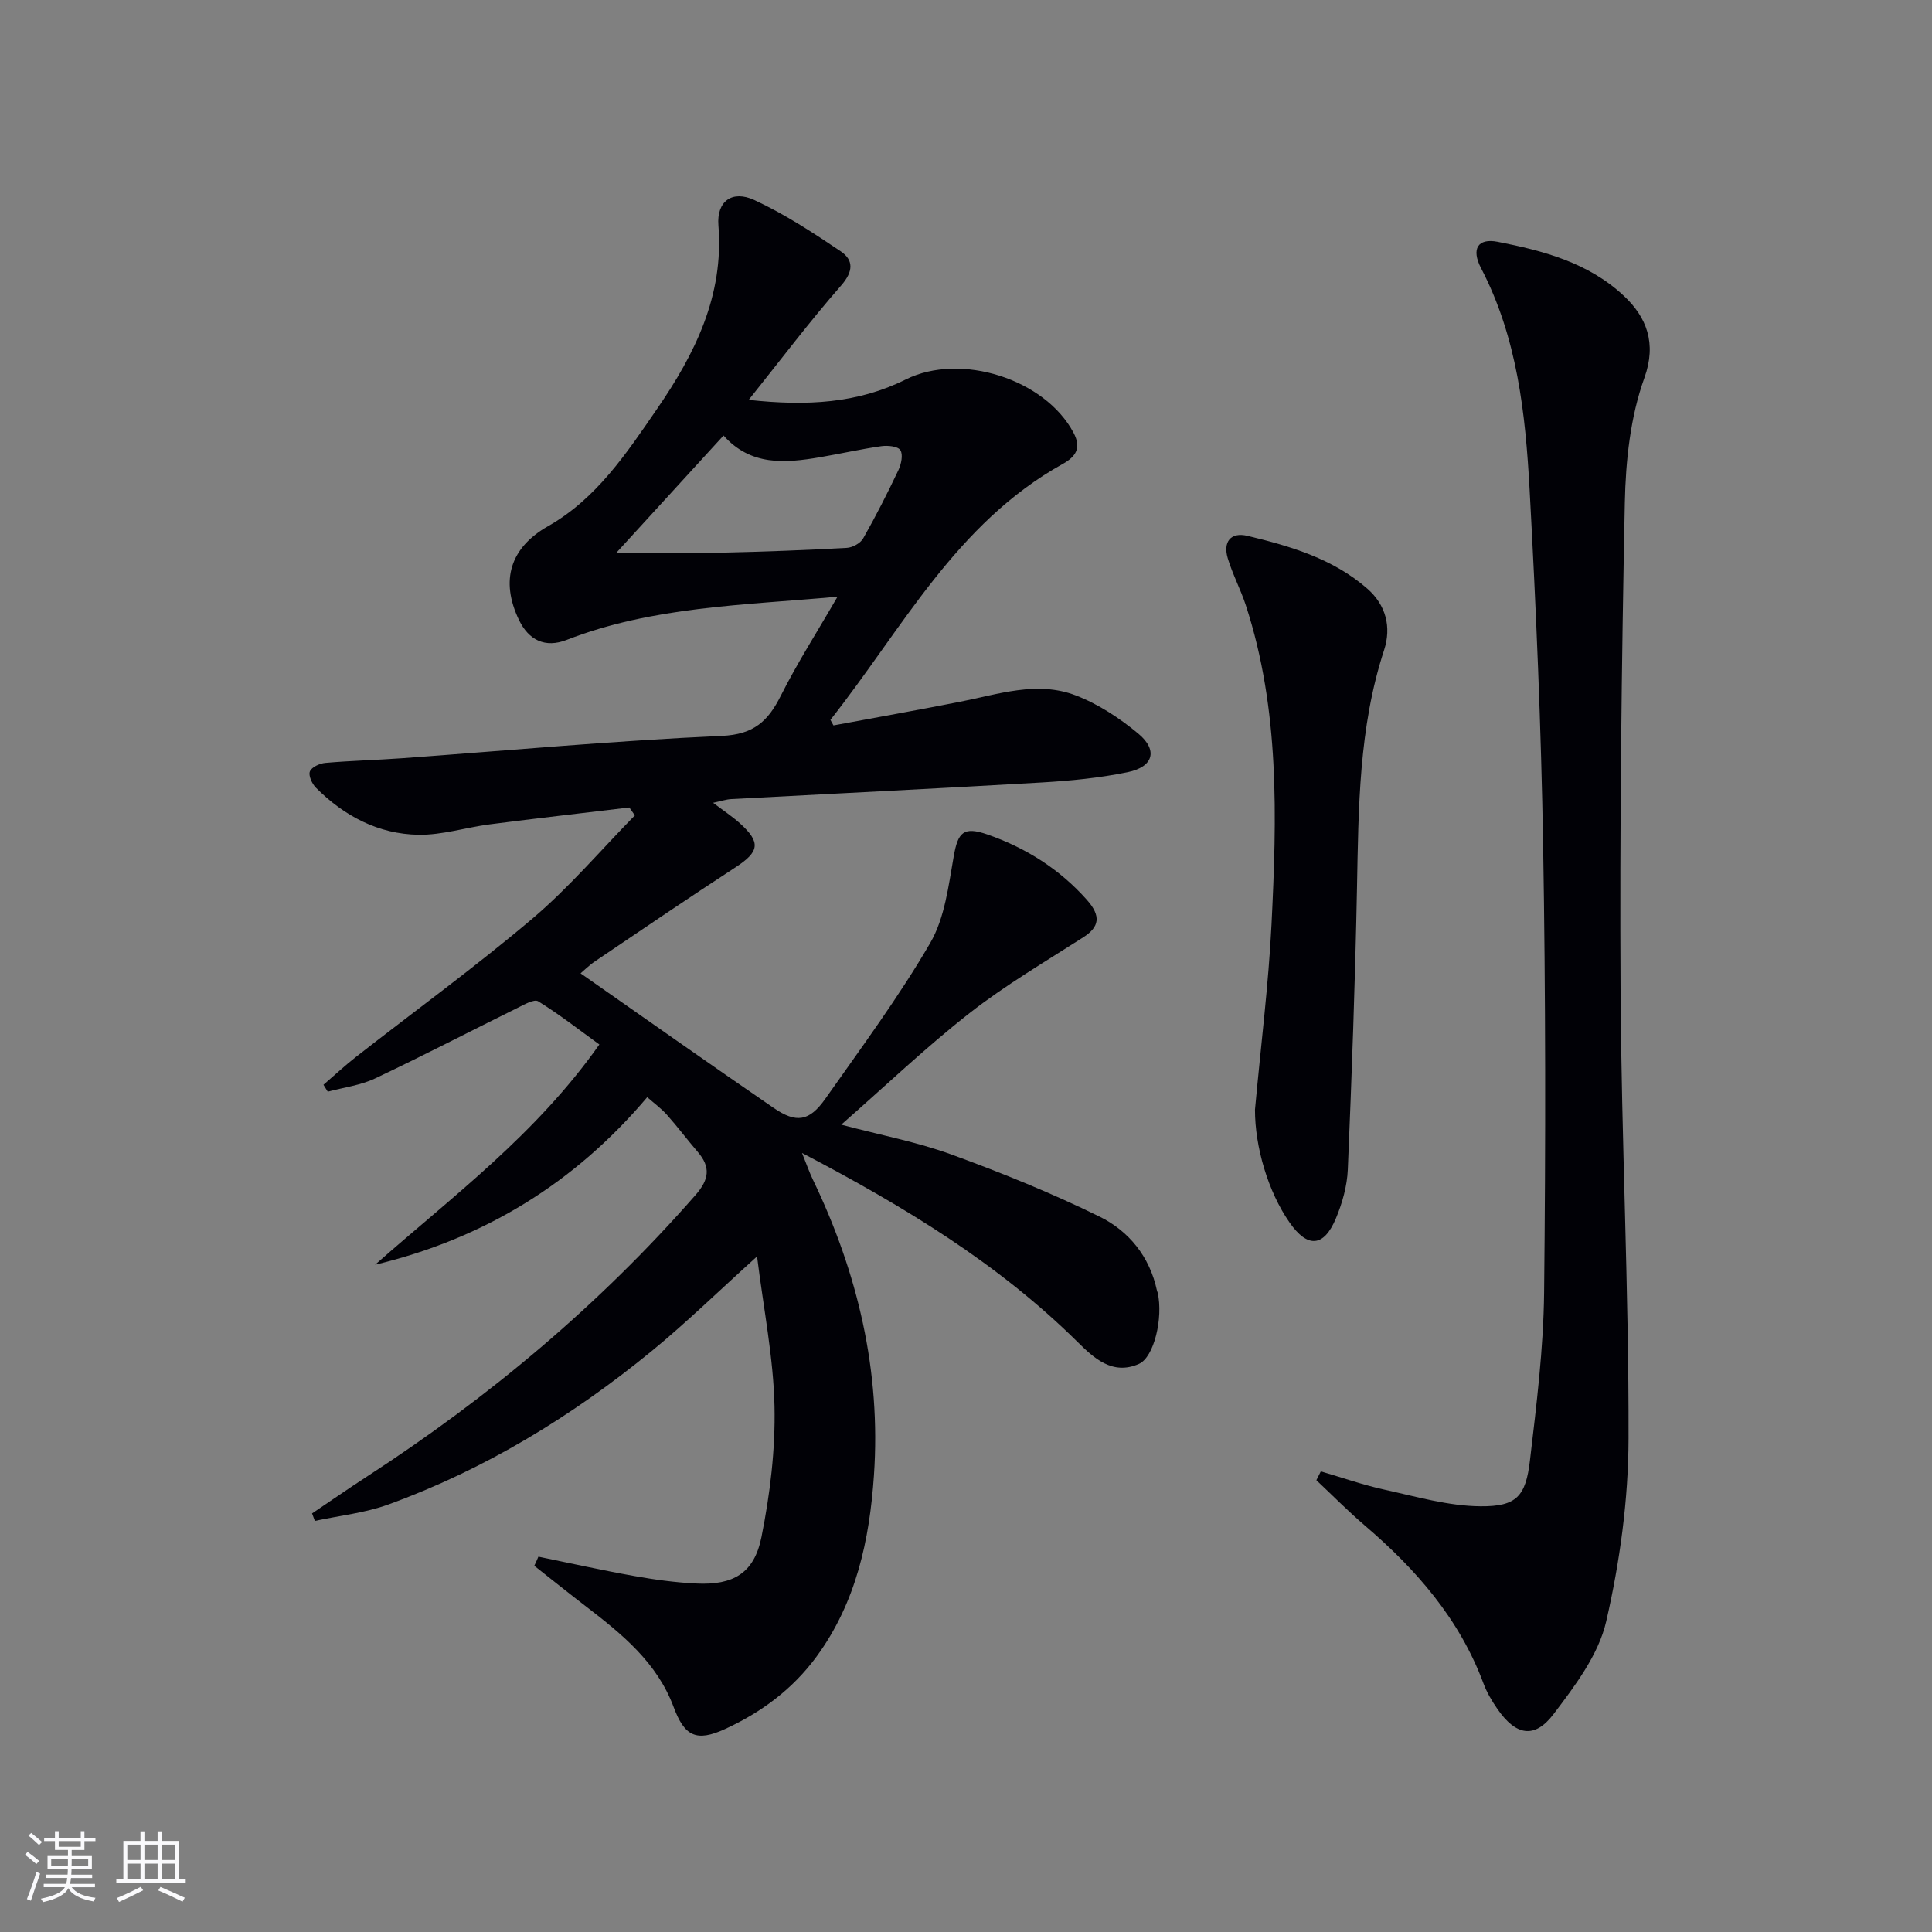 <svg enable-background="new 0 0 400 400" viewBox="0 0 400 400" xmlns="http://www.w3.org/2000/svg"><rect x="0" y="0" width="400" height="400" fill="#808080" stroke="none"/><g fill="#010106"><path d="m111.47 322.29c6.6 1.35 13.18 2.82 19.81 4 4.24.76 8.55 1.35 12.85 1.56 7.66.38 12.01-2.1 13.52-9.62 1.78-8.88 2.9-18.09 2.7-27.12-.22-10.01-2.24-19.98-3.61-30.98-8.06 7.28-14.7 13.77-21.86 19.63-16.45 13.46-34.44 24.45-54.48 31.73-4.84 1.76-10.13 2.3-15.21 3.4-.19-.52-.39-1.03-.58-1.55 3.77-2.54 7.5-5.13 11.32-7.61 25.29-16.4 48.17-35.58 68.06-58.3 2.82-3.22 3.2-5.77.46-8.95-2.17-2.52-4.16-5.19-6.37-7.67-1.18-1.33-2.66-2.4-4.08-3.65-15.1 17.86-33.8 29.27-56.34 34.69 16.03-14.16 33.27-26.92 46.43-45.6-4.16-3.01-8.26-6.22-12.66-8.94-.85-.53-2.96.71-4.36 1.4-9.81 4.84-19.53 9.9-29.42 14.57-3.02 1.43-6.51 1.86-9.79 2.74-.3-.48-.59-.95-.89-1.43 2.24-1.93 4.41-3.95 6.73-5.77 12.19-9.53 24.73-18.64 36.53-28.63 7.63-6.47 14.18-14.2 21.21-21.37-.38-.55-.76-1.09-1.14-1.64-9.63 1.16-19.27 2.25-28.89 3.49-4.94.64-9.86 2.24-14.76 2.16-8.29-.13-15.38-3.87-21.23-9.73-.81-.81-1.6-2.53-1.26-3.38.36-.9 2.04-1.67 3.2-1.77 5.3-.46 10.62-.59 15.93-.97 22.05-1.6 44.08-3.64 66.15-4.62 6.66-.3 9.58-3.06 12.23-8.34 3.4-6.77 7.51-13.18 11.73-20.48-19.49 1.78-38.29 2.01-56.09 8.95-4.42 1.72-7.84.07-9.86-4.13-3.94-8.21-1.79-14.99 6-19.41 10.06-5.7 16.27-15.11 22.58-24.28 7.83-11.39 13.87-23.43 12.71-37.99-.4-5 2.83-7.39 7.44-5.26 6.26 2.9 12.14 6.74 17.89 10.62 2.69 1.82 2.62 4.17.08 7.07-6.44 7.34-12.33 15.17-19.14 23.68 12.08 1.32 22.6.72 32.53-4.23 11.34-5.64 28.83-.1 34.73 11.05 1.66 3.13.5 4.92-2.27 6.46-22.07 12.27-33.26 34.23-48.07 52.97.21.38.42.77.63 1.15 8.71-1.62 17.44-3.17 26.13-4.88 7.97-1.56 16.02-4.4 24.01-1.34 4.67 1.79 9.1 4.7 12.97 7.92 4.12 3.43 3.14 6.89-2.2 7.98-5.83 1.2-11.82 1.78-17.77 2.13-21.42 1.25-42.85 2.29-64.28 3.44-1.09.06-2.16.43-3.78.77 2.16 1.64 3.95 2.81 5.53 4.23 4.42 3.98 4.06 5.91-.92 9.15-9.74 6.34-19.34 12.88-28.97 19.38-1.35.91-2.53 2.09-3.08 2.55 13.36 9.33 26.6 18.69 39.97 27.86 4.7 3.23 7.4 2.8 10.71-1.9 7.46-10.6 15.21-21.06 21.71-32.24 3.03-5.21 3.79-11.88 4.88-18.01.87-4.91 2.02-6.17 6.93-4.47 8 2.78 14.99 7.19 20.64 13.56 2.99 3.37 2.56 5.61-.76 7.74-7.94 5.09-16.12 9.89-23.53 15.68-9.01 7.04-17.31 14.98-26.58 23.11 8.25 2.18 15.75 3.6 22.83 6.18 10.41 3.8 20.73 7.98 30.66 12.86 6.04 2.97 10.38 8.28 11.87 15.29.03.16.12.31.16.47 1.16 5.2-.74 13.34-3.88 14.73-5.48 2.44-9.38-1.25-12.72-4.55-16.42-16.23-35.82-28.01-57.04-39.12.96 2.38 1.5 3.96 2.22 5.46 9.34 19.37 14.14 39.73 12.67 61.28-.91 13.39-3.69 26.33-11.87 37.51-4.95 6.76-11.47 11.58-18.97 15.02-5.94 2.72-8.38 1.49-10.63-4.55-3.43-9.21-10.65-15.08-18.09-20.79-3.62-2.78-7.18-5.64-10.76-8.46.3-.61.57-1.25.85-1.89zm38.33-232.12c-7.26 7.94-14.3 15.64-22.2 24.28 8.43 0 15.18.12 21.93-.03 8.6-.19 17.2-.52 25.78-.99 1.19-.06 2.82-.95 3.39-1.94 2.62-4.61 5.04-9.36 7.31-14.16.58-1.23 1-3.21.4-4.13-.54-.82-2.64-1.01-3.96-.82-4.26.61-8.46 1.57-12.71 2.29-7.21 1.23-14.31 1.82-19.94-4.5z"/><path d="m273.46 304.63c4.39 1.28 8.73 2.81 13.19 3.79 6.58 1.44 13.23 3.39 19.87 3.44 7.49.06 9.37-2.08 10.24-9.5 1.36-11.54 2.8-23.14 2.93-34.72.33-30.81.32-61.64-.2-92.45-.41-24.6-1.46-49.21-2.8-73.78-.86-15.75-2.54-31.47-10.05-45.88-2.1-4.03-.64-6.26 3.42-5.47 9.49 1.86 18.84 4.32 26.2 11.25 4.61 4.34 6.78 9.73 4.2 16.9-2.92 8.09-3.88 17.2-4.06 25.91-.68 33.62-1.07 67.26-.88 100.89.17 30.94 1.73 61.88 1.65 92.82-.03 12.66-1.79 25.55-4.63 37.89-1.59 6.9-6.47 13.34-10.91 19.19-3.94 5.18-7.81 4.4-11.61-1.09-1.12-1.62-2.17-3.38-2.86-5.22-4.96-13.38-13.95-23.67-24.6-32.77-3.47-2.97-6.69-6.24-10.02-9.37.31-.63.61-1.23.92-1.83z"/><path d="m259.83 229.76c1.24-13.54 2.8-25.89 3.42-38.3 1.1-22.24 1.74-44.52-5.31-66.13-1.08-3.3-2.74-6.41-3.74-9.73-1.02-3.37.56-5.5 4.08-4.66 8.9 2.14 17.72 4.73 24.81 10.94 3.85 3.37 5.03 7.93 3.47 12.72-5.25 16.06-5.29 32.65-5.61 49.26-.38 19.43-1.08 38.86-1.9 58.27-.14 3.4-1.13 6.92-2.45 10.09-2.52 6.04-5.9 6.22-9.62.87-4.45-6.38-7.16-15.67-7.15-23.33z"/></g><path d="m5.17 384 .55-.58c.85.61 1.65 1.24 2.4 1.87l-.59.64c-.83-.73-1.62-1.38-2.36-1.93m1.22 9.53-.82-.34c.71-1.76 1.37-3.64 1.98-5.63.24.13.5.25.76.36-.6 1.67-1.24 3.54-1.92 5.61m-.5-13.5.57-.54c.56.44 1.31 1.06 2.26 1.87l-.64.64c-.68-.66-1.41-1.32-2.19-1.97m3.25.46h2.24v-1.36h.77v1.36h4.57v-1.36h.76v1.36h2.28v.69h-2.28v1.84h-2.64v1.26h4.18v2.64h-4.21c0 .45-.02.86-.05 1.21h4.32v.69h-4.38c-.04.34-.1.75-.19 1.22h5.15v.69h-4.82c.87 1.19 2.51 1.92 4.93 2.19-.17.32-.3.57-.37.76-2.77-.49-4.52-1.41-5.26-2.76-.56 1.26-2.3 2.23-5.24 2.9-.12-.24-.26-.48-.43-.72 2.73-.55 4.38-1.34 4.96-2.38h-4.38v-.69h4.65c.1-.38.17-.79.21-1.22h-4.32v-.69h4.4c.03-.34.05-.75.05-1.21h-4.2v-2.64h4.23v-1.26h-2.69v-1.84h-2.24zm1.46 4.46v1.29h3.45c.01-.4.02-.57.01-.53v-.32-.45h-3.46zm1.55-2.59h4.57v-1.19h-4.57zm6.11 2.59h-3.42v.77c-.01.19-.01.37-.02.53h3.44z" fill="#fafafc"/><path d="m32.63 379.16h.82v1.98h3.54v7.89h1.46v.78h-14.37v-.78h1.46v-7.89h3.54v-1.98h.82v1.98h2.73zm-3.49 11.48.5.73c-1.61.82-3.28 1.63-5 2.41-.13-.27-.28-.55-.44-.82 1.75-.72 3.4-1.49 4.94-2.32m-2.78-5.55h2.73v-3.18h-2.73zm0 3.95h2.73v-3.2h-2.73zm3.54-3.95h2.73v-3.18h-2.73zm0 3.95h2.73v-3.2h-2.73zm7.89 4.68c-1.84-.92-3.51-1.7-5.02-2.32l.45-.73c1.89.8 3.57 1.55 5.04 2.23zm-1.62-11.81h-2.73v3.18h2.73zm-2.73 7.13h2.73v-3.2h-2.73z" fill="#fafafc"/></svg>